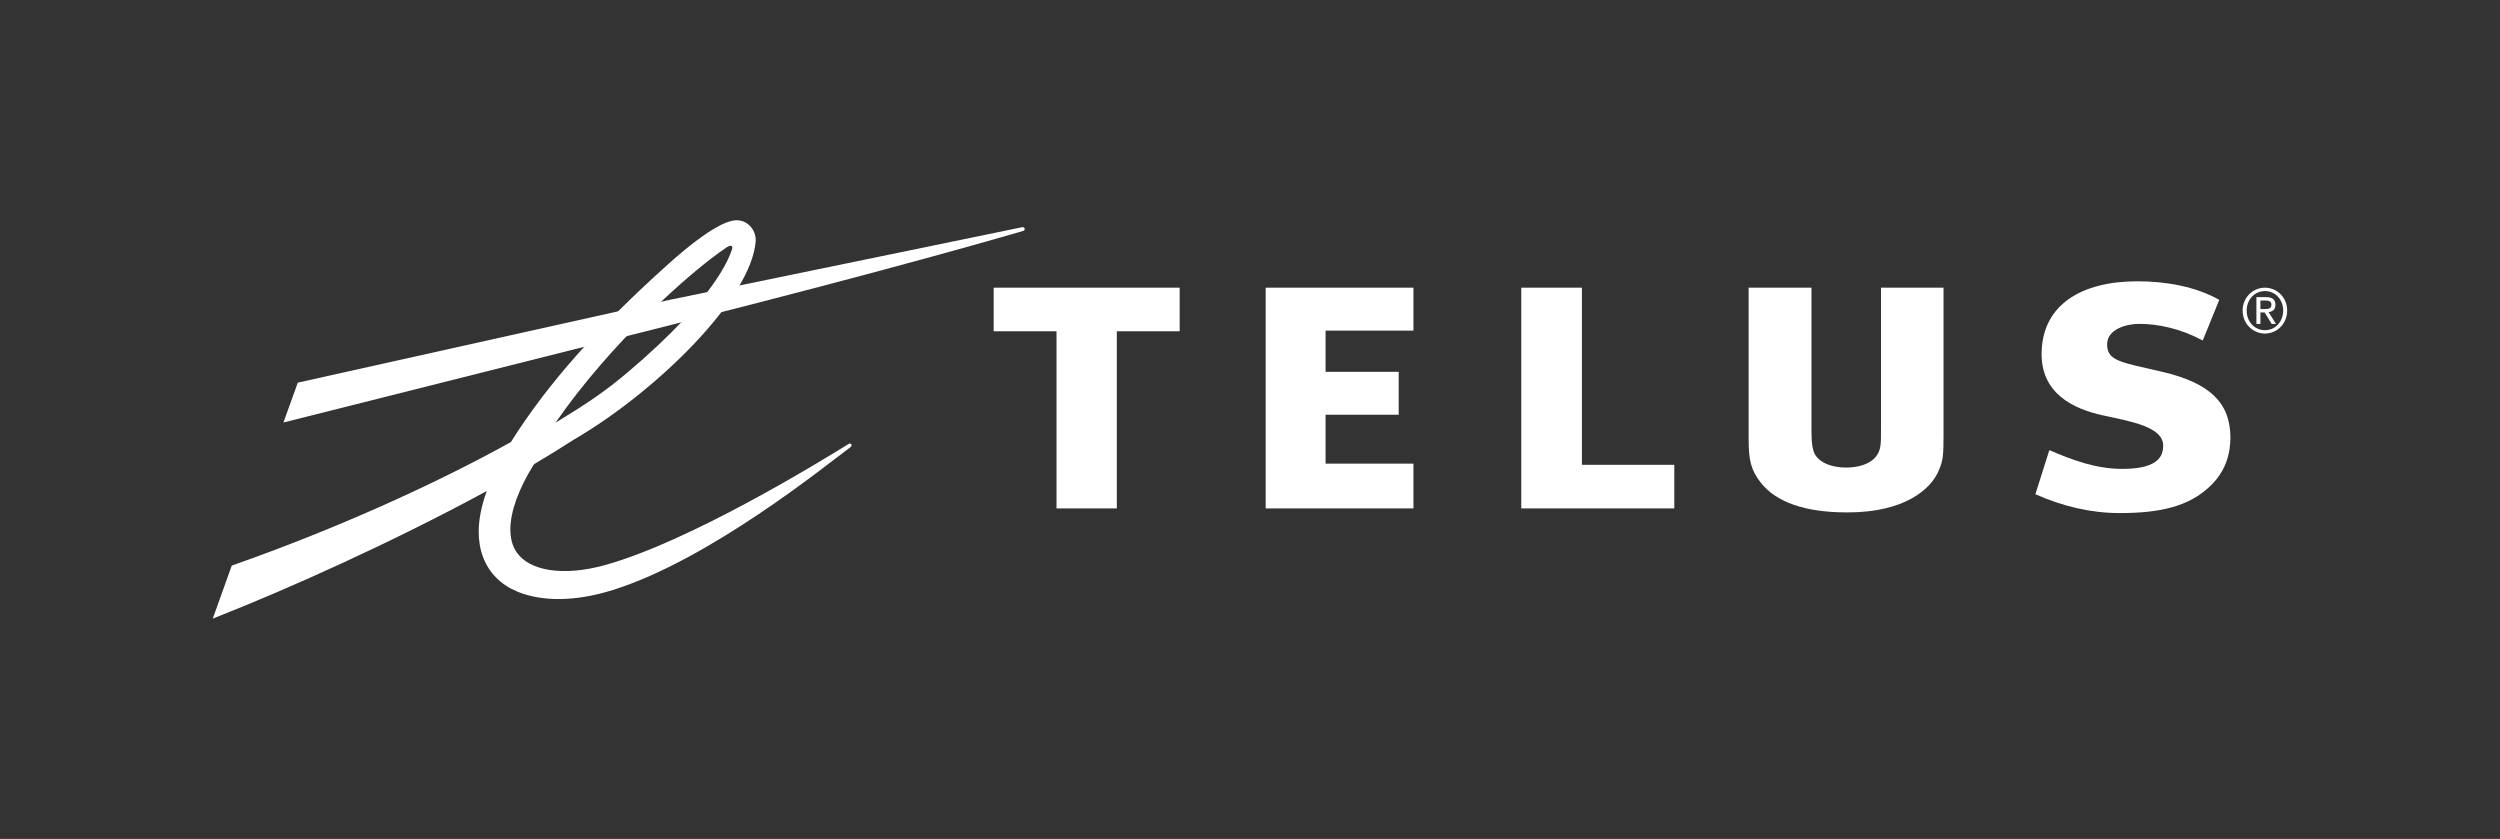 <svg width="149" height="50" viewBox="0 0 149 50" fill="none" xmlns="http://www.w3.org/2000/svg">
<rect x="0" y="0" width="149" height="50" fill="#333333" stroke="none"/>
<path d="M84.242 19.704V17.146H75.434V30.301H84.242V27.633H79.004V24.718H83.362V22.161H79.004V19.704H84.242Z" fill="white"/>
<path d="M99.788 27.703H94.282V17.146H90.668V30.301H99.788V27.703Z" fill="white"/>
<path d="M128.872 22.161C126.435 21.593 125.584 21.527 125.584 20.525C125.584 19.594 126.79 19.302 127.486 19.302C128.614 19.302 129.937 19.574 131.284 20.294L132.267 17.872C130.886 17.087 129.105 16.765 127.393 16.765C124.032 16.765 121.776 18.174 121.683 20.928C121.586 23.435 123.556 24.376 125.37 24.764C127.116 25.137 128.887 25.459 128.925 26.531C128.959 27.523 128.099 27.946 126.474 27.946C124.971 27.946 123.57 27.447 122.14 26.828L121.309 29.456C122.948 30.181 124.616 30.579 126.338 30.579C128.726 30.579 130.467 30.196 131.751 28.948C132.641 28.092 132.933 27.06 132.933 26.073C132.928 23.989 131.678 22.816 128.872 22.161Z" fill="white"/>
<path d="M70.307 19.744V17.146H59.223V19.744H62.968V30.301H66.562V19.744H70.307Z" fill="white"/>
<path d="M112.108 17.146V25.503C112.108 26.158 112.108 26.339 112.069 26.596C111.957 27.391 111.208 27.854 110.016 27.869C109.136 27.854 108.489 27.587 108.188 27.109C108.037 26.863 107.964 26.425 107.964 25.72V17.146H104.219V26.213C104.219 27.472 104.379 28.035 104.929 28.75C105.834 29.923 107.594 30.538 110.026 30.538C110.051 30.538 110.08 30.538 110.104 30.538C110.119 30.538 110.138 30.538 110.158 30.538C113.407 30.538 115.085 29.224 115.571 27.995C115.814 27.401 115.834 27.119 115.834 25.916V17.146H112.108Z" fill="white"/>
<path d="M60.916 13.542L39.914 17.871V19.387L39.982 19.367C53.859 15.878 60.916 13.779 60.975 13.764C61.053 13.743 61.082 13.678 61.072 13.628C61.057 13.572 61.004 13.527 60.916 13.542Z" fill="white"/>
<path d="M43.288 14.755C43.614 14.539 43.706 14.675 43.609 14.916C43.458 15.304 42.748 17.66 37.456 22.151C36.075 23.318 35.097 23.978 33.108 25.196C36.362 20.479 41.114 16.215 43.288 14.755ZM43.838 13.129C42.816 13.19 40.924 14.755 39.888 15.687C35.754 19.387 32.685 22.79 30.447 26.349C25.788 28.932 19.854 31.585 13.954 33.659L13.813 33.709L12.68 36.871L13.327 36.609C17.077 35.129 23.336 32.35 29.013 29.264C28.692 30.145 28.531 30.955 28.531 31.695C28.531 32.249 28.619 32.758 28.799 33.226C29.154 34.152 29.859 34.857 30.832 35.26C32.286 35.859 34.266 35.874 36.527 35.164C42.301 33.352 49.154 27.789 50.647 26.681L50.701 26.641C50.759 26.596 50.764 26.53 50.739 26.485C50.706 26.435 50.637 26.419 50.584 26.455L50.511 26.5C48.911 27.492 41.133 32.269 36.075 33.674C33.502 34.389 31.537 33.996 30.798 32.924C30.54 32.556 30.418 32.093 30.418 31.554C30.418 30.502 30.895 29.158 31.824 27.668C32.675 27.165 33.468 26.676 34.183 26.213C39.115 23.344 44.801 17.766 45.039 14.363C45.039 14.337 45.039 14.312 45.039 14.287C45.039 13.995 44.917 13.693 44.699 13.466C44.475 13.23 44.168 13.109 43.838 13.129Z" fill="white"/>
<path d="M39.845 17.886L17.749 22.805L16.893 25.181L39.913 19.387L39.947 19.377V17.866L39.845 17.886Z" fill="white"/>
<path d="M134.993 17.146C135.713 17.146 136.316 17.735 136.316 18.506C136.316 19.291 135.713 19.88 134.993 19.88C134.268 19.88 133.66 19.291 133.66 18.506C133.66 17.735 134.268 17.146 134.993 17.146ZM134.993 19.679C135.606 19.679 136.078 19.175 136.078 18.506C136.078 17.851 135.606 17.348 134.993 17.348C134.375 17.348 133.903 17.851 133.903 18.506C133.898 19.175 134.37 19.679 134.993 19.679ZM134.477 17.71H135.076C135.44 17.71 135.615 17.861 135.615 18.168C135.615 18.455 135.44 18.576 135.207 18.601L135.649 19.306H135.392L134.973 18.622H134.72V19.306H134.482V17.71H134.477ZM134.716 18.42H134.969C135.178 18.42 135.377 18.41 135.377 18.158C135.377 17.947 135.202 17.912 135.037 17.912H134.72V18.42H134.716Z" fill="white"/>
</svg>
